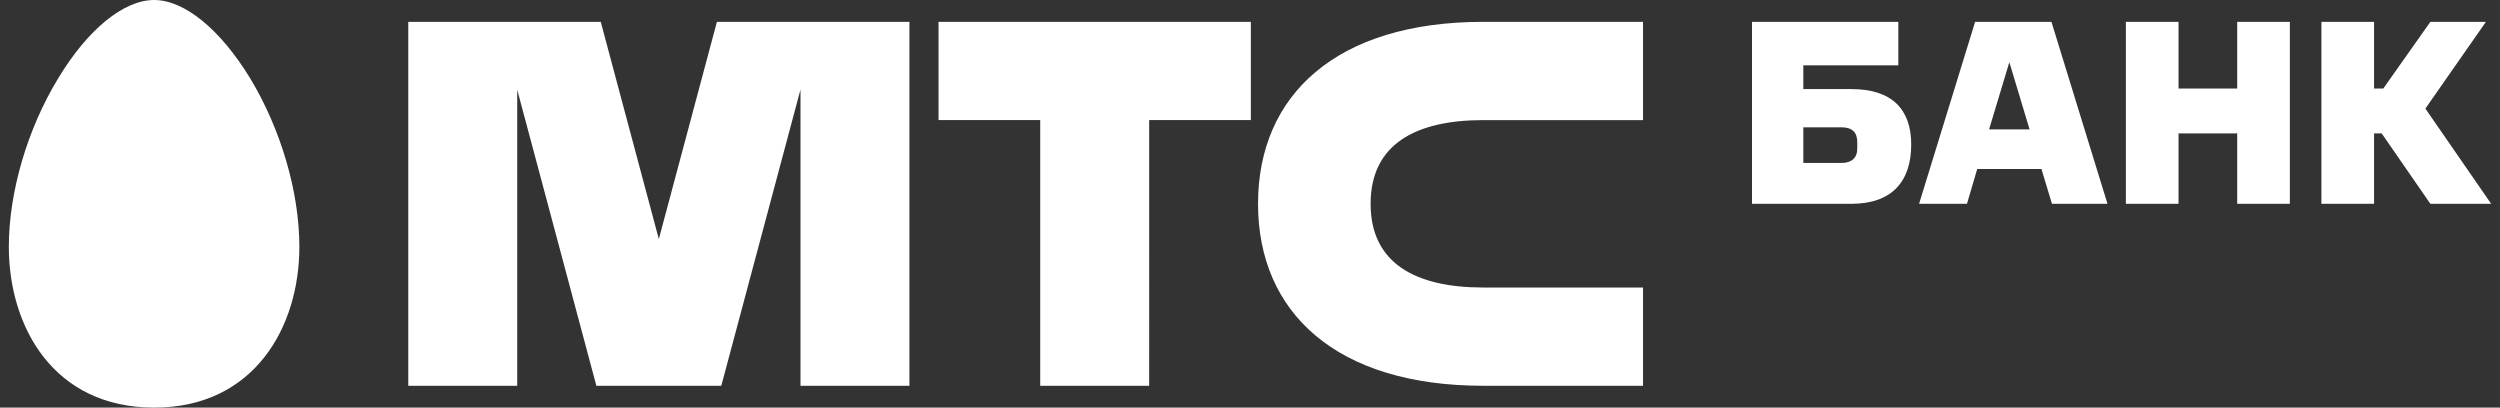 <svg width="184" height="30" viewBox="0 0 184 30" fill="none" xmlns="http://www.w3.org/2000/svg">
<rect x="0" y="0" width="184" height="30" fill="#333333" stroke="none"/>
<g id="logo-mts-bank-black 1" clip-path="url(#clip0_4464_24394)">
<path id="Vector" fill-rule="evenodd" clip-rule="evenodd" d="M0.65 18.167C0.65 24.059 3.951 30 11.342 30C18.726 30 22.033 24.059 22.033 18.167C22.033 14.142 20.677 9.508 18.413 5.765C16.212 2.15 13.566 0 11.342 0C9.11 0 6.464 2.15 4.282 5.765C2.007 9.508 0.65 14.142 0.65 18.167ZM76.56 8.839H69.076V1.607H92.062V8.839H84.579L84.578 28.393H76.56L76.56 8.839ZM109.165 8.84H120.927V1.607H109.167C98.36 1.607 92.591 6.991 92.591 15C92.591 23.009 98.36 28.393 109.167 28.393H120.927V21.161H109.165C104.165 21.161 100.877 19.369 100.877 15C100.877 10.631 104.165 8.84 109.165 8.84ZM48.49 17.595L52.765 1.607H66.934V28.393H58.916V6.592L53.087 28.393H43.893L38.068 6.606V28.393H30.049V1.607H44.215L48.49 17.595ZM135.552 9.371H132.724V11.992H135.552C136.268 11.992 136.695 11.623 136.695 10.943V10.458C136.695 9.759 136.327 9.371 135.552 9.371ZM136.268 15H128.947V1.607H139.716V4.81H132.724V6.557H136.268C139.232 6.557 140.665 8.032 140.665 10.633C140.665 13.37 139.232 15 136.268 15ZM149.378 9.526H146.396L147.887 4.577L149.378 9.526ZM155.111 15L150.986 1.607H145.369L141.244 15H144.769L145.524 12.438H150.25L151.025 15H155.111ZM164.658 15V9.818H160.34V15H156.465V1.607H160.34V6.518H164.658V1.607H168.533V15H164.658ZM175.409 6.518H174.731V1.607H170.856V15H174.731V9.818H175.292L178.875 15H183.35L178.508 7.993L182.963 1.607H178.875L175.409 6.518Z" fill="white"/>
</g>
<defs>
<clipPath id="clip0_4464_24394">
<rect width="182.7" height="30" fill="white" transform="translate(0.65)"/>
</clipPath>
</defs>
</svg>
